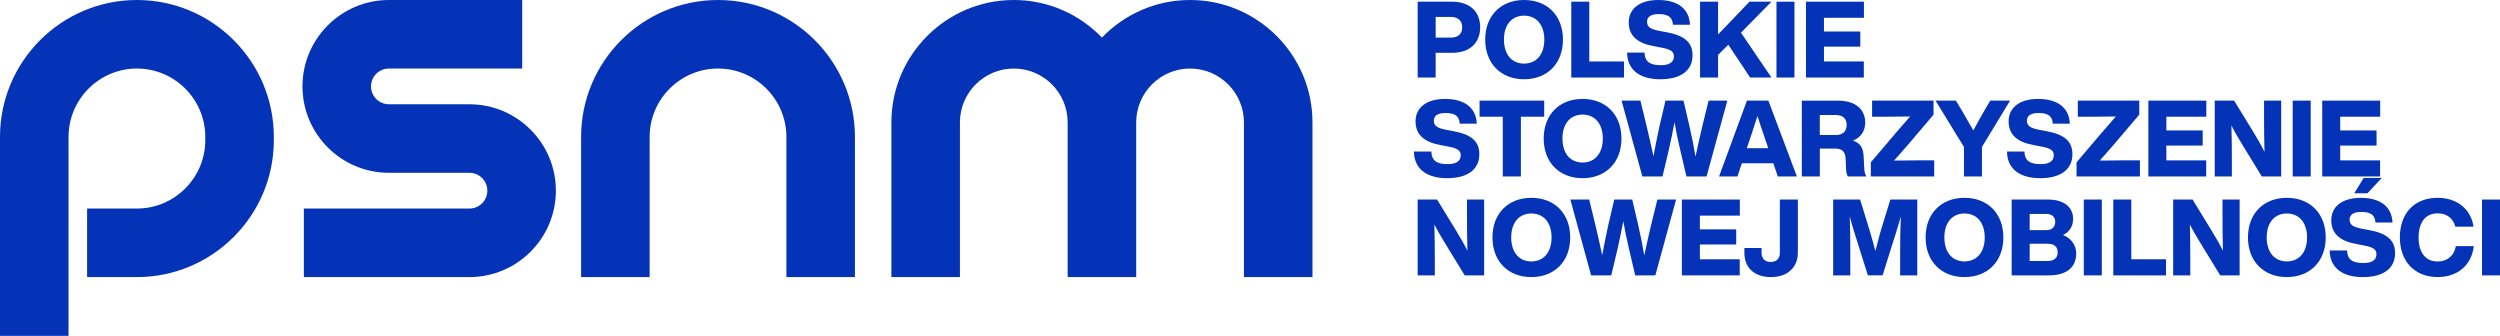 <svg xmlns="http://www.w3.org/2000/svg" id="uuid-a9c66751-2290-49df-8c62-dbd2d1aa9445" data-name="Layer 2" width="930.51" height="125" viewBox="0 0 930.51 125"><defs><style>      .uuid-ca39b36b-8051-4fa7-81f7-79a3c5b4ba23 {        fill: #0433b7;        stroke-width: 0px;      }    </style></defs><g id="uuid-5e3c3ce7-f08b-409c-9d8c-b776ce06583d" data-name="LOGO PSNM"><g><g><path class="uuid-ca39b36b-8051-4fa7-81f7-79a3c5b4ba23" d="M50.96,0C22.86,0,0,22.86,0,50.96v74.04h25.51V50.96c0-14.03,11.42-25.45,25.45-25.45s25.45,11.42,25.45,25.45v1.21c0,14.03-11.42,25.45-25.45,25.45h-18.54v25.51h18.54c28.1,0,50.96-22.86,50.96-50.96v-1.21C101.93,22.86,79.06,0,50.96,0Z"></path><path class="uuid-ca39b36b-8051-4fa7-81f7-79a3c5b4ba23" d="M174.74,38.81h-30c-3.67,0-6.65-2.98-6.65-6.65s2.98-6.65,6.65-6.65h49.63V0h-49.63c-17.73,0-32.16,14.43-32.16,32.16s14.43,32.16,32.16,32.16h30c3.67,0,6.65,2.98,6.65,6.65s-2.98,6.65-6.65,6.65h-61.64v25.51h61.64c17.73,0,32.16-14.43,32.16-32.16s-14.43-32.16-32.16-32.16Z"></path><path class="uuid-ca39b36b-8051-4fa7-81f7-79a3c5b4ba23" d="M267.25,0c-28.1,0-50.96,22.86-50.96,50.96v52.17h25.51v-52.17c0-14.03,11.42-25.45,25.45-25.45s25.45,11.42,25.45,25.45v52.17h25.51v-52.17c0-28.1-22.86-50.96-50.96-50.96Z"></path><path class="uuid-ca39b36b-8051-4fa7-81f7-79a3c5b4ba23" d="M442.94,0c-12.87,0-24.51,5.38-32.8,13.99-8.29-8.62-19.93-13.99-32.8-13.99-25.12,0-45.56,20.44-45.56,45.56v57.57h25.51v-57.57c0-11.05,8.99-20.05,20.05-20.05s20.05,8.99,20.05,20.05v57.57h25.51v-57.57c0-11.05,9-20.05,20.05-20.05s20.05,8.99,20.05,20.05v57.57h25.51v-57.57c0-25.12-20.44-45.56-45.56-45.56Z"></path></g><g><path class="uuid-ca39b36b-8051-4fa7-81f7-79a3c5b4ba23" d="M550.93,10.15c0,5.71-3.77,9.51-10.43,9.51h-6.14v9.2h-6.7V.63h12.84c6.66,0,10.43,3.81,10.43,9.51ZM544.23,10.15c0-2.5-1.59-3.85-4.16-3.85h-5.71v7.69h5.71c2.58,0,4.16-1.31,4.16-3.85Z"></path><path class="uuid-ca39b36b-8051-4fa7-81f7-79a3c5b4ba23" d="M552.8,14.75c0-8.92,5.83-14.75,14.47-14.75s14.47,5.83,14.47,14.75-5.87,14.75-14.47,14.75-14.47-5.83-14.47-14.75ZM574.8,14.75c0-5.59-3.01-8.92-7.53-8.92s-7.49,3.33-7.49,8.92,2.97,8.92,7.49,8.92,7.53-3.33,7.53-8.92Z"></path><path class="uuid-ca39b36b-8051-4fa7-81f7-79a3c5b4ba23" d="M604.46,22.87v5.99h-19.62V.63h6.7v22.24h12.92Z"></path><path class="uuid-ca39b36b-8051-4fa7-81f7-79a3c5b4ba23" d="M605.62,19.58h6.5c.08,3.85,2.62,4.68,6.11,4.68,3.17,0,4.8-1.15,4.8-3.25,0-1.9-1.19-2.66-5.07-3.37l-2.3-.44c-5.95-1.03-9.44-3.73-9.44-8.84,0-4.8,3.65-8.36,11.02-8.36s11.54,3.41,11.77,9.2h-6.34c-.16-2.62-1.55-3.96-5.31-3.96-2.93,0-4.32,1.07-4.32,2.85,0,1.98,1.31,2.78,4.8,3.45l2.38.44c6.78,1.23,9.75,3.81,9.75,8.6,0,5.95-4.76,8.92-11.97,8.92-8.05,0-12.33-3.81-12.37-9.91Z"></path><path class="uuid-ca39b36b-8051-4fa7-81f7-79a3c5b4ba23" d="M648,12.17l11.34,16.69h-7.93l-8.13-12.21-3.81,3.77v8.44h-6.7V.63h6.7v12.21l11.69-12.21h8.17l-11.34,11.54Z"></path><path class="uuid-ca39b36b-8051-4fa7-81f7-79a3c5b4ba23" d="M661.21.63h6.7v28.23h-6.7V.63Z"></path><path class="uuid-ca39b36b-8051-4fa7-81f7-79a3c5b4ba23" d="M678.89,6.62v5.11h13.52v5.63h-13.52v5.51h14.83v5.99h-21.53V.63h21.57v5.99h-14.87Z"></path><path class="uuid-ca39b36b-8051-4fa7-81f7-79a3c5b4ba23" d="M526.27,56.4h6.5c.08,3.85,2.62,4.68,6.11,4.68,3.17,0,4.8-1.15,4.8-3.25,0-1.9-1.19-2.66-5.07-3.37l-2.3-.44c-5.95-1.03-9.44-3.73-9.44-8.84,0-4.8,3.65-8.36,11.02-8.36s11.54,3.41,11.77,9.2h-6.34c-.16-2.62-1.55-3.96-5.31-3.96-2.93,0-4.32,1.07-4.32,2.85,0,1.98,1.31,2.78,4.8,3.45l2.38.44c6.78,1.23,9.75,3.81,9.75,8.6,0,5.95-4.76,8.92-11.97,8.92-8.05,0-12.33-3.81-12.37-9.91Z"></path><path class="uuid-ca39b36b-8051-4fa7-81f7-79a3c5b4ba23" d="M574.76,43.44h-8.68v22.24h-6.74v-22.24h-8.64v-5.99h24.06v5.99Z"></path><path class="uuid-ca39b36b-8051-4fa7-81f7-79a3c5b4ba23" d="M574.57,51.57c0-8.92,5.83-14.75,14.47-14.75s14.47,5.83,14.47,14.75-5.87,14.75-14.47,14.75-14.47-5.83-14.47-14.75ZM596.57,51.57c0-5.59-3.01-8.92-7.53-8.92s-7.49,3.33-7.49,8.92,2.97,8.92,7.49,8.92,7.53-3.33,7.53-8.92Z"></path><path class="uuid-ca39b36b-8051-4fa7-81f7-79a3c5b4ba23" d="M642.92,37.45l-7.73,28.23h-7.49l-2.34-9.99c-.79-3.33-1.51-6.78-2.1-10.19-.63,3.41-1.35,6.86-2.1,10.19l-2.38,9.99h-7.49l-7.73-28.23h7.02l2.34,9.67c.87,3.65,1.74,7.45,2.5,11.06.67-3.61,1.43-7.41,2.22-11.06l2.26-9.67h6.7l2.26,9.67c.83,3.65,1.59,7.45,2.22,11.14.75-3.69,1.67-7.49,2.5-11.14l2.38-9.67h6.98Z"></path><path class="uuid-ca39b36b-8051-4fa7-81f7-79a3c5b4ba23" d="M660.05,60.76h-11.73l-1.63,4.92h-6.86l10.39-28.23h7.97l10.62,28.23h-7.1l-1.67-4.92ZM658.15,55.17l-1.63-4.84c-.75-2.1-1.59-4.68-2.38-7.14-.79,2.46-1.63,5.03-2.34,7.14l-1.63,4.84h7.97Z"></path><path class="uuid-ca39b36b-8051-4fa7-81f7-79a3c5b4ba23" d="M694.67,65.68h-6.9c-.44-.79-.63-1.78-.67-3.09l-.12-3.17c-.12-3.41-1.63-4.12-4.16-4.12h-5.47v10.39h-6.7v-28.23h13.36c7.1,0,10.23,3.61,10.23,8.17,0,2.97-1.47,5.47-4.56,6.7,3.25,1.07,3.89,3.37,4,6.34l.2,3.96c.04,1.19.32,2.3.79,3.05ZM683.25,50.26c2.58,0,4.08-1.31,4.08-3.77s-1.51-3.69-4.2-3.69h-5.79v7.45h5.91Z"></path><path class="uuid-ca39b36b-8051-4fa7-81f7-79a3c5b4ba23" d="M719.92,59.69v5.99h-23.59v-5.27l9.44-11.1c1.74-2.02,3.45-3.96,5.19-5.95-2.74.04-5.43.08-8.17.08h-5.99v-5.99h22.87v5.23l-9.47,11.14c-1.74,2.02-3.45,3.96-5.23,5.95,2.74-.04,5.47-.08,8.21-.08h6.74Z"></path><path class="uuid-ca39b36b-8051-4fa7-81f7-79a3c5b4ba23" d="M748.16,37.45l-10.47,17.24v10.98h-6.7v-10.98l-10.58-17.24h7.57l2.46,4.08c1.35,2.38,2.74,4.72,4.04,7.02,1.27-2.34,2.62-4.8,3.92-7.06l2.38-4.04h7.37Z"></path><path class="uuid-ca39b36b-8051-4fa7-81f7-79a3c5b4ba23" d="M747.01,56.4h6.5c.08,3.85,2.62,4.68,6.11,4.68,3.17,0,4.8-1.15,4.8-3.25,0-1.9-1.19-2.66-5.07-3.37l-2.3-.44c-5.95-1.03-9.44-3.73-9.44-8.84,0-4.8,3.65-8.36,11.02-8.36s11.54,3.41,11.77,9.2h-6.34c-.16-2.62-1.55-3.96-5.31-3.96-2.93,0-4.32,1.07-4.32,2.85,0,1.98,1.31,2.78,4.8,3.45l2.38.44c6.78,1.23,9.75,3.81,9.75,8.6,0,5.95-4.76,8.92-11.97,8.92-8.05,0-12.33-3.81-12.37-9.91Z"></path><path class="uuid-ca39b36b-8051-4fa7-81f7-79a3c5b4ba23" d="M796.49,59.69v5.99h-23.59v-5.27l9.44-11.1c1.74-2.02,3.45-3.96,5.19-5.95-2.74.04-5.43.08-8.17.08h-5.99v-5.99h22.87v5.23l-9.47,11.14c-1.74,2.02-3.45,3.96-5.23,5.95,2.74-.04,5.47-.08,8.21-.08h6.74Z"></path><path class="uuid-ca39b36b-8051-4fa7-81f7-79a3c5b4ba23" d="M806.33,43.44v5.11h13.52v5.63h-13.52v5.51h14.83v5.99h-21.53v-28.23h21.57v5.99h-14.87Z"></path><path class="uuid-ca39b36b-8051-4fa7-81f7-79a3c5b4ba23" d="M849.07,37.45v28.23h-7.22l-6.9-11.26c-1.59-2.62-3.09-5.11-4.4-7.69.12,4.6.16,8.72.16,13.04v5.91h-6.38v-28.23h7.22l6.9,11.26c1.35,2.22,3.09,5.15,4.4,7.77-.12-4.64-.16-8.76-.16-13.12v-5.91h6.38Z"></path><path class="uuid-ca39b36b-8051-4fa7-81f7-79a3c5b4ba23" d="M853.35,37.45h6.7v28.23h-6.7v-28.23Z"></path><path class="uuid-ca39b36b-8051-4fa7-81f7-79a3c5b4ba23" d="M871.04,43.44v5.11h13.52v5.63h-13.52v5.51h14.83v5.99h-21.53v-28.23h21.57v5.99h-14.87Z"></path><path class="uuid-ca39b36b-8051-4fa7-81f7-79a3c5b4ba23" d="M552.4,74.27v28.23h-7.22l-6.9-11.26c-1.59-2.62-3.09-5.11-4.4-7.69.12,4.6.16,8.72.16,13.04v5.91h-6.38v-28.23h7.22l6.9,11.26c1.35,2.22,3.09,5.15,4.4,7.77-.12-4.64-.16-8.76-.16-13.12v-5.91h6.38Z"></path><path class="uuid-ca39b36b-8051-4fa7-81f7-79a3c5b4ba23" d="M555.5,88.38c0-8.92,5.83-14.75,14.47-14.75s14.47,5.83,14.47,14.75-5.87,14.75-14.47,14.75-14.47-5.83-14.47-14.75ZM577.5,88.38c0-5.59-3.01-8.92-7.53-8.92s-7.49,3.33-7.49,8.92,2.97,8.92,7.49,8.92,7.53-3.33,7.53-8.92Z"></path><path class="uuid-ca39b36b-8051-4fa7-81f7-79a3c5b4ba23" d="M623.85,74.27l-7.73,28.23h-7.49l-2.34-9.99c-.79-3.33-1.51-6.78-2.1-10.19-.63,3.41-1.35,6.86-2.1,10.19l-2.38,9.99h-7.49l-7.73-28.23h7.02l2.34,9.67c.87,3.65,1.74,7.45,2.5,11.06.67-3.61,1.43-7.41,2.22-11.06l2.26-9.67h6.7l2.26,9.67c.83,3.65,1.59,7.45,2.22,11.14.75-3.69,1.67-7.49,2.5-11.14l2.38-9.67h6.98Z"></path><path class="uuid-ca39b36b-8051-4fa7-81f7-79a3c5b4ba23" d="M632.7,80.26v5.11h13.52v5.63h-13.52v5.51h14.83v5.99h-21.53v-28.23h21.57v5.99h-14.87Z"></path><path class="uuid-ca39b36b-8051-4fa7-81f7-79a3c5b4ba23" d="M649.27,94.09v-1.78h6.38v1.78c0,2.18,1.31,3.41,3.41,3.41s3.41-1.23,3.41-3.41v-19.82h6.7v19.82c0,5.07-3.45,9.04-10.03,9.04-6.18,0-9.87-3.49-9.87-9.04Z"></path><path class="uuid-ca39b36b-8051-4fa7-81f7-79a3c5b4ba23" d="M713.62,74.27v28.23h-6.38v-8.29c0-4.52.04-8.8.24-13.64-.59,2.14-1.15,4-1.9,6.42l-4.88,15.5h-5.47l-4.88-15.5c-.75-2.42-1.31-4.24-1.86-6.38.16,4.84.2,9.08.2,13.6v8.29h-6.38v-28.23h10.03l3.73,12.13c.67,2.26,1.35,4.72,1.94,7.02.59-2.34,1.27-4.88,1.9-7.14l3.69-12.01h10.03Z"></path><path class="uuid-ca39b36b-8051-4fa7-81f7-79a3c5b4ba23" d="M716.72,88.38c0-8.92,5.83-14.75,14.47-14.75s14.47,5.83,14.47,14.75-5.87,14.75-14.47,14.75-14.47-5.83-14.47-14.75ZM738.72,88.38c0-5.59-3.01-8.92-7.53-8.92s-7.49,3.33-7.49,8.92,2.97,8.92,7.49,8.92,7.53-3.33,7.53-8.92Z"></path><path class="uuid-ca39b36b-8051-4fa7-81f7-79a3c5b4ba23" d="M772.78,94.29c0,4.92-3.21,8.21-10.23,8.21h-13.8v-28.23h13.4c6.98,0,9.47,3.53,9.47,7.22,0,2.81-1.43,4.88-3.77,5.99,3.21,1.19,4.92,4,4.92,6.82ZM755.45,79.62v6.03h6.26c2.1,0,3.25-1.23,3.25-3.09,0-1.74-1.15-2.93-3.25-2.93h-6.26ZM765.88,93.93c0-2.18-1.39-3.21-3.73-3.21h-6.7v6.42h6.7c2.38,0,3.73-1.15,3.73-3.21Z"></path><path class="uuid-ca39b36b-8051-4fa7-81f7-79a3c5b4ba23" d="M775.6,74.27h6.7v28.23h-6.7v-28.23Z"></path><path class="uuid-ca39b36b-8051-4fa7-81f7-79a3c5b4ba23" d="M806.2,96.51v5.99h-19.62v-28.23h6.7v22.24h12.92Z"></path><path class="uuid-ca39b36b-8051-4fa7-81f7-79a3c5b4ba23" d="M833.6,74.27v28.23h-7.22l-6.9-11.26c-1.59-2.62-3.09-5.11-4.4-7.69.12,4.6.16,8.72.16,13.04v5.91h-6.38v-28.23h7.22l6.9,11.26c1.35,2.22,3.09,5.15,4.4,7.77-.12-4.64-.16-8.76-.16-13.12v-5.91h6.38Z"></path><path class="uuid-ca39b36b-8051-4fa7-81f7-79a3c5b4ba23" d="M836.7,88.38c0-8.92,5.83-14.75,14.47-14.75s14.47,5.83,14.47,14.75-5.87,14.75-14.47,14.75-14.47-5.83-14.47-14.75ZM858.7,88.38c0-5.59-3.01-8.92-7.53-8.92s-7.49,3.33-7.49,8.92,2.97,8.92,7.49,8.92,7.53-3.33,7.53-8.92Z"></path><path class="uuid-ca39b36b-8051-4fa7-81f7-79a3c5b4ba23" d="M867.11,93.22h6.5c.08,3.85,2.62,4.68,6.11,4.68,3.17,0,4.8-1.15,4.8-3.25,0-1.9-1.19-2.66-5.07-3.37l-2.3-.44c-5.95-1.03-9.44-3.73-9.44-8.84,0-4.8,3.65-8.36,11.02-8.36s11.54,3.41,11.77,9.2h-6.34c-.16-2.62-1.55-3.96-5.31-3.96-2.93,0-4.32,1.07-4.32,2.85,0,1.98,1.31,2.78,4.8,3.45l2.38.44c6.78,1.23,9.75,3.81,9.75,8.6,0,5.95-4.76,8.92-11.97,8.92-8.05,0-12.33-3.81-12.37-9.91ZM879.76,66.22h6.74l-5.31,5.71h-4.92l3.49-5.71Z"></path><path class="uuid-ca39b36b-8051-4fa7-81f7-79a3c5b4ba23" d="M893.24,88.38c0-9.08,5.47-14.75,14.07-14.75,6.7,0,12.25,3.69,13.36,10.74h-6.78c-.87-3.33-3.41-4.96-6.58-4.96-4.56,0-7.1,3.37-7.1,8.96s2.54,8.96,7.1,8.96c3.33,0,6.11-1.94,6.74-5.71h6.7c-.87,7.53-6.5,11.5-13.44,11.5-8.4,0-14.07-5.67-14.07-14.75Z"></path><path class="uuid-ca39b36b-8051-4fa7-81f7-79a3c5b4ba23" d="M923.81,74.27h6.7v28.23h-6.7v-28.23Z"></path></g></g></g></svg>